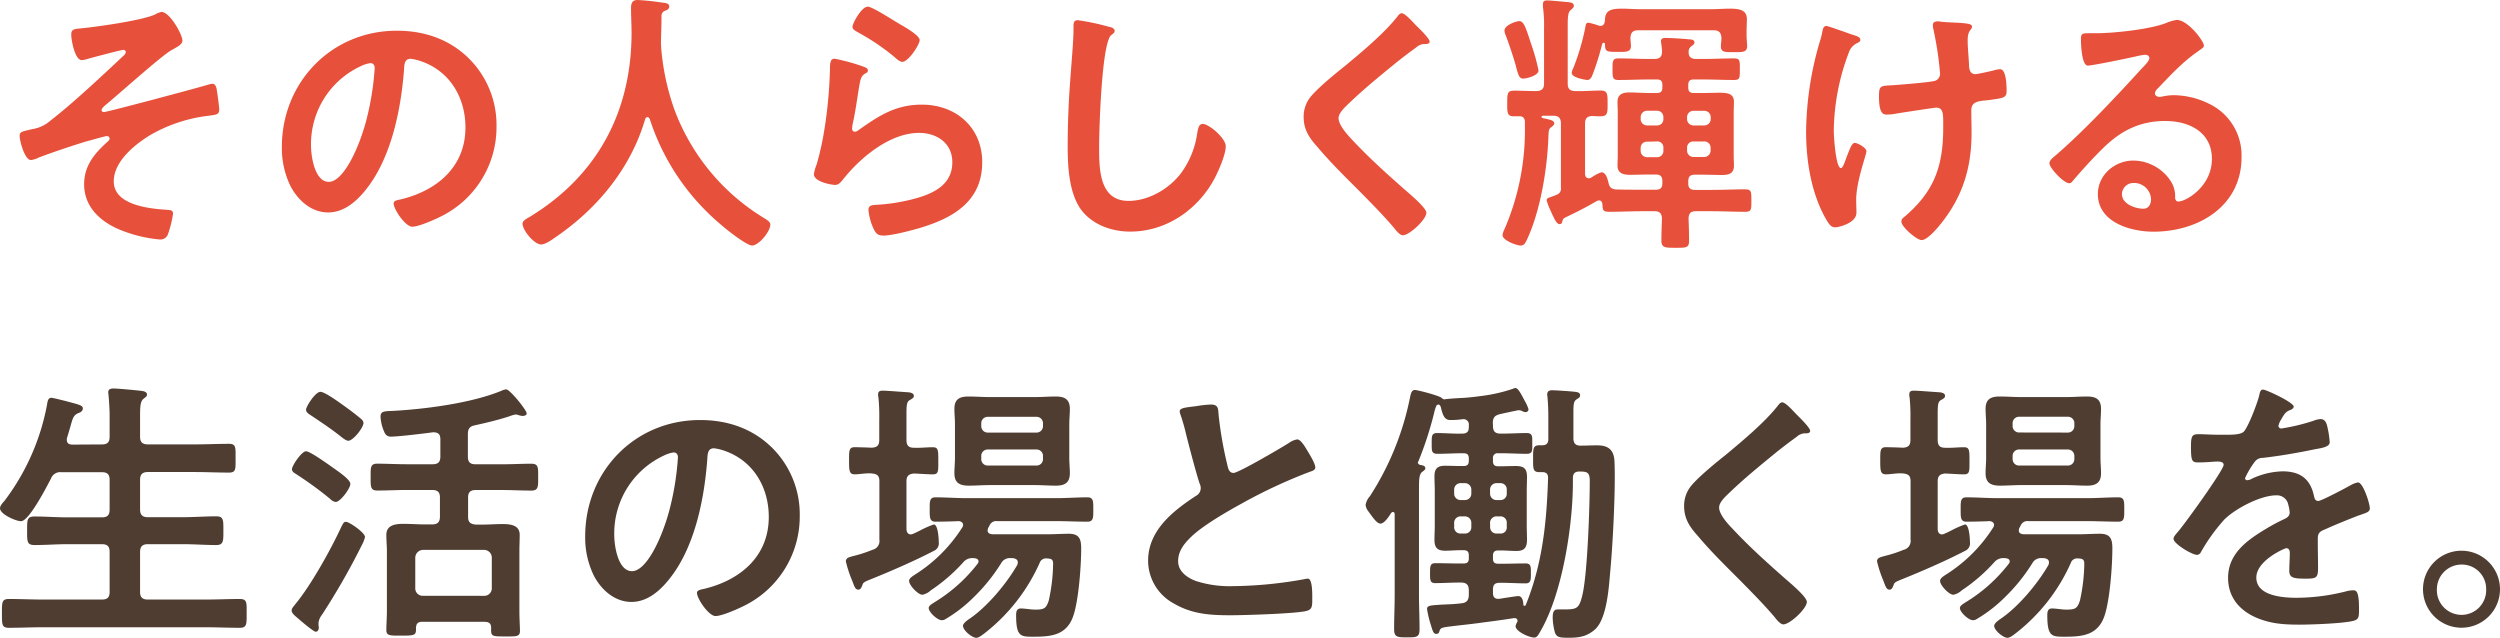 <svg xmlns="http://www.w3.org/2000/svg" viewBox="0 0 577.93 147.47"><defs><style>.cls-1{fill:#e7503a;}.cls-2{fill:#4f3d32;}</style></defs><g id="レイヤー_2" data-name="レイヤー 2"><g id="design"><path class="cls-1" d="M42.17,9.41c0,.89-1.28,1.47-2.62,2.24C37.18,13,27.2,22,24.19,24.45c-.26.25-.7.64-.7,1s.25.45.57.45c.77,0,22.08-5.7,24.32-6.4a3,3,0,0,1,.77-.13c.51,0,.77.58.89,1,.13.58.64,4.35.64,4.93,0,1.21-.64,1.21-2.56,1.47A35.18,35.18,0,0,0,34.94,31.1c-3.65,2.18-8.64,6.15-8.64,10.82,0,5.56,8.32,6.33,12.42,6.59.64.06,1.28.06,1.28.89a25,25,0,0,1-1.15,4.68,1.83,1.83,0,0,1-1.92,1.28,31.61,31.61,0,0,1-8.58-2c-4.74-1.79-8.9-5.25-8.9-10.75,0-4.41,2.5-7.23,5.57-10a.78.78,0,0,0,.32-.58.61.61,0,0,0-.64-.57c-.45,0-3.77,1-4.48,1.15-2.62.77-8.76,2.81-11.32,3.84A5.48,5.48,0,0,1,7.17,37c-1.47,0-2.63-4.42-2.63-5.63,0-1,.84-1,3-1.54a8.09,8.09,0,0,0,4.09-1.92c5.38-4.16,12-10.43,17-15.1a1.19,1.19,0,0,0,.44-.77.52.52,0,0,0-.57-.51c-.51,0-7.17,1.79-8.13,2.05a6.46,6.46,0,0,1-1.47.32c-1.6,0-2.43-4.67-2.43-5.89s.64-1.28,1.79-1.41c3.65-.32,14.59-1.85,17.6-3.26a4.74,4.74,0,0,1,1.47-.58C39.23,2.75,42.17,7.94,42.17,9.41Z"/><path class="cls-1" d="M108.32,13.44a21.67,21.67,0,0,1,6.46,15.74A23,23,0,0,1,102.3,49.85c-1.47.77-5.44,2.56-7,2.56S91,48.44,91,47c0-.64,1-.77,1.6-.9,8.38-2,15-7.49,15-16.64,0-6.85-3.58-13-10.24-15.29a11.15,11.15,0,0,0-2.43-.58c-1.47,0-1.47,1.41-1.53,2.5-.71,9.34-3,20.73-9.09,28.09-2.11,2.56-4.93,4.93-8.45,4.93-3.9,0-7-2.82-8.7-6.08a20,20,0,0,1-2-9.09C65.18,19,76.64,7.1,91.74,7.1,98,7.1,103.77,9,108.32,13.44Zm-24.9,1.85A19.83,19.83,0,0,0,71.9,33.73c0,2.36.84,8.31,4.1,8.31s6.78-7.29,8.57-13.82a64.48,64.48,0,0,0,2.05-12.48c0-.64-.32-1.15-1-1.15A7.38,7.38,0,0,0,83.42,15.29Z"/><path class="cls-1" d="M149.66,27.07a.63.63,0,0,0-.51.45c-3.33,11.39-11.07,20.73-20.73,27.32-.84.58-2.31,1.67-3.33,1.67-1.6,0-4.29-3.27-4.29-4.8,0-.71.83-1.09,1.6-1.54C138.08,40.64,146,25.85,146,7.55c0-1.85-.12-3.71-.12-5.63,0-1.15.25-1.92,1.53-1.92a55.23,55.23,0,0,1,5.51.58c.64.06,1.79.12,1.79.89s-.71.9-1.15,1.09a1.24,1.24,0,0,0-.64,1.09c0,2-.07,4-.13,6.08,0,.45.06,1,.06,1.41A56.22,56.22,0,0,0,156,25.6a49.62,49.62,0,0,0,20.54,24.76c.64.39,1.54.9,1.54,1.54,0,1.66-2.69,4.86-4.23,4.86-1.21,0-5.95-3.71-7-4.67a53.21,53.21,0,0,1-16.64-24.57C150.05,27.26,149.92,27.07,149.66,27.07Z"/><path class="cls-1" d="M199.48,15.36c.45.19,1.15.38,1.15.89s-.32.58-.57.71c-1,.64-1.09,1.21-1.35,2.49-.51,2.95-.89,6-1.53,8.9a8.85,8.85,0,0,0-.2,1.34c0,.39.2.77.64.77a1.47,1.47,0,0,0,.84-.38c4.73-3.33,8.57-5.89,14.65-5.89,7.87,0,13.95,5.25,13.95,13.31,0,9.09-6.78,12.93-14.52,15.23-2,.58-6.34,1.73-8.32,1.73-1.41,0-1.8-.58-2.37-1.79a13.25,13.25,0,0,1-1.09-4.16c0-1,.77-1.09,1.6-1.15a43.22,43.22,0,0,0,8.51-1.28c4.55-1.16,9.28-3.14,9.28-8.58,0-4.41-3.58-6.78-7.68-6.78-6.72,0-13.5,5.63-17.53,10.69-.52.63-1,1.34-1.92,1.34-.58,0-4.87-.64-4.87-2.5a9.93,9.93,0,0,1,.64-2.24c.58-2,1.09-4.16,1.48-6.27a102.26,102.26,0,0,0,1.53-13.95c0-.51.06-1,.06-1.41,0-1.85.07-2.81,1.09-2.81A46,46,0,0,1,199.48,15.36Zm1.15-13.82c1,0,6.15,3.32,7.3,4,1,.57,4.67,2.62,4.67,3.71s-2.62,5.05-4,5.05c-.7,0-1.53-.89-2-1.27a51.78,51.78,0,0,0-8.06-5.44c-.64-.39-1.47-.71-1.47-1.41S199.1,1.54,200.63,1.54Z"/><path class="cls-1" d="M256.4,6.21c.44.06,1.27.32,1.27.89s-.38.64-.76,1c-2.24,1.67-2.82,22-2.82,25.6,0,5-.13,12.74,6.78,12.74,4.61,0,9.22-2.69,12-6.21a20.35,20.35,0,0,0,3.9-9.47c.19-1,.32-2.11,1.28-2.11,1.41,0,5.31,3.26,5.31,5.18s-1.73,5.82-2.62,7.49c-3.84,7.16-11.14,12.22-19.46,12.22-4.22,0-8.64-1.54-11.26-4.93-2.88-3.84-3.2-10-3.2-14.72q0-7.58.58-15.16c.19-3,.76-9.09.76-11.71V6.27c0-1,.07-1.6,1-1.6A53.44,53.44,0,0,1,256.4,6.21Z"/><path class="cls-1" d="M330.49,9.6c0,.64-.89.58-1.34.58a2.86,2.86,0,0,0-1.73.76c-1.6,1.16-3.2,2.37-4.8,3.65-3.58,2.94-7.23,5.89-10.56,9.09-1.21,1.15-2.62,2.43-2.62,3.65,0,1.6,2.11,3.9,3.2,5.05,3.65,3.91,7.61,7.49,11.58,11,1.09,1,5.51,4.54,5.51,5.82,0,1.54-3.91,5.19-5.44,5.19-.71,0-1.6-1.16-2-1.67-2.43-2.88-5.12-5.57-7.74-8.25-3.46-3.46-7-6.91-10.11-10.63-1.8-2-3.07-3.9-3.07-6.78a7.27,7.27,0,0,1,1.4-4.42c1.6-2.11,6-5.69,8.26-7.48,3.77-3.14,9-7.49,12-11.33.25-.32.57-.77,1-.77.83,0,2.68,2.18,3.39,2.88S330.49,8.9,330.49,9.6Z"/><path class="cls-1" d="M359.31,28.54c0,.26-.19.45-.58.77-.7.45-.7.77-.77,2.11-.25,7.43-1.79,17-4.86,23.74-.51,1.09-.77,1.6-1.6,1.6s-4.16-1.15-4.16-2.43a4.53,4.53,0,0,1,.51-1.47,57.47,57.47,0,0,0,4.67-23.17v-1.4c0-.84-.32-1.41-1.21-1.41H349.9c-1.54,0-1.47-1-1.47-2.95,0-3.07.06-3.07,3.2-2.94.77,0,1.73.06,2.94.06h.58c1.21,0,1.79-.51,1.79-1.72V6.46a31.21,31.21,0,0,0-.26-4.92V1c0-.77.39-.9,1-.9.83,0,3.9.32,4.8.39.51.06,1.34.13,1.34.83,0,.45-.32.64-.7,1-.64.45-.71,1.66-.71,3.52V19.33c0,1.21.52,1.72,1.8,1.72,2,.07,3.9-.12,5.88-.12,1.6,0,1.54,1,1.54,3s.06,2.95-1.54,2.95a19.87,19.87,0,0,1-2-.07c-1.22.07-1.67.58-1.67,1.73V40.12c0,.58.19,1.09.9,1.09a.87.87,0,0,0,.57-.19,1.8,1.8,0,0,1,.32-.19,7.86,7.86,0,0,1,2-1c1.08,0,1.47,1.73,1.66,2.56s.64,1.34,1.73,1.41c2,.06,4,.06,6.08.06h3.07c1.09,0,1.54-.45,1.54-1.47v-.51c0-1.09-.45-1.54-1.54-1.54h-1.41c-1.47,0-3,.07-4.48.07s-2.94-.26-2.94-2.12c0-.76.06-1.53.06-2.49V26.05c0-1-.06-1.73-.06-2.5,0-1.73,1.21-2.18,2.69-2.18s3.2.13,4.73.13h1.73c.83,0,1.22-.38,1.22-1.21v-.71c0-.83-.39-1.21-1.22-1.21h-1.79c-2.37,0-4.74.12-7.11.12-1.4,0-1.4-.57-1.4-2.49s0-2.5,1.4-2.5c2.37,0,4.74.13,7.11.13h1.21c1.16,0,1.73-.51,1.73-1.73a16.57,16.57,0,0,0-.19-1.85c0-.13-.06-.32-.06-.51,0-.71.57-.77,1.08-.77,1,0,4.23.19,5.32.32.44,0,1.34.06,1.34.7,0,.45-.38.64-.7.9a1.46,1.46,0,0,0-.64,1.28c-.07,1.21.64,1.66,1.72,1.66h1.6c2.37,0,4.74-.13,7.11-.13,1.47,0,1.4.52,1.4,2.5s.07,2.49-1.4,2.49c-2.37,0-4.74-.12-7.11-.12H391.5c-.83,0-1.22.38-1.22,1.21v.71c0,.83.39,1.21,1.22,1.21h1.92c1.6,0,3-.06,4.16-.06,2,0,3.26.32,3.26,2.11,0,.77-.06,1.54-.06,2.5v9.79c0,1,.06,1.73.06,2.49,0,1.86-1.28,2.12-2.82,2.12s-3.07-.07-4.6-.07h-1.6c-1.09,0-1.54.45-1.54,1.54v.51c0,1,.45,1.47,1.54,1.47h3.84c2.56,0,5.12-.13,7.74-.13,1.47,0,1.47.51,1.47,2.63s0,2.56-1.47,2.56c-2.62,0-5.18-.13-7.74-.13h-3.59c-1.21,0-1.66.45-1.72,1.66.06,1.73.12,3.39.12,5.12s-.7,1.67-3.13,1.67-3.27,0-3.27-1.67.07-3.39.13-5.12c-.06-1.21-.57-1.66-1.73-1.66h-2.81c-2.56,0-5.12.13-7.68.13-1.47,0-1.47-.45-1.54-1.73-.06-.45-.25-.9-.76-.9a1.59,1.59,0,0,0-.52.13c-2.68,1.54-4.28,2.37-7.1,3.71-.58.32-.7.32-.9,1-.06.39-.19.64-.64.64-.7,0-1.28-1.41-1.79-2.49a3.39,3.39,0,0,1-.19-.45,13.3,13.3,0,0,1-1-2.56c0-.45.38-.58,1.15-.83.32-.13.7-.26,1.15-.45a1.49,1.49,0,0,0,1-1.67V28.54c0-1.28-.57-1.79-1.79-1.79h-2.17c-.2,0-.52,0-.52.26s.32.32.71.38c.19.06.38.06.57.13C358.48,27.71,359.31,27.9,359.31,28.54Zm-7.17-10.37c-.9,0-1.09-.7-1.6-2.43a10.47,10.47,0,0,0-.32-1.21c-.45-1.6-1.6-5-2.18-6.47a2.79,2.79,0,0,1-.25-1c0-1.21,2.62-2.17,3.45-2.17,1.09,0,1.54,1.73,2.88,5.76a43.92,43.92,0,0,1,1.54,5.63C355.66,17.53,352.78,18.17,352.14,18.17ZM369.93,6c.77,0,1-.57,1.09-1.21C371,2.43,372.3,2,375,2c1.21,0,2.75.13,4.54.13h15.81c1.72,0,3.2-.13,4.48-.13,2.49,0,4,.39,4,2.44,0,.89-.07,1.85-.07,2.94v.83c0,.83.13,2.05.13,2.43,0,1.54-1.21,1.41-3.07,1.41s-3,.13-3-1.34c0-.51.13-1.35.13-1.86C397.9,7.55,397.39,7,396.17,7H378.7c-1.22,0-1.73.51-1.79,1.79,0,.45.12,1.67.12,1.86,0,1.47-1.34,1.34-3,1.34-2.56,0-3,0-3-1.73,0-.19-.06-.38-.32-.38s-.32.26-.39.51A58.86,58.86,0,0,1,368,17.66c-.26.45-.51.83-1.09.83-.06,0-3.58-.44-3.58-1.66a3.14,3.14,0,0,1,.38-1.09,54.56,54.56,0,0,0,2.82-9.66c.06-.51.19-.83.7-.83a20.38,20.38,0,0,1,2.3.64A1.17,1.17,0,0,0,369.93,6Zm14.59,21.18A1.44,1.44,0,0,0,383,25.6h-2.18a1.48,1.48,0,0,0-1.54,1.53v.32A1.48,1.48,0,0,0,380.81,29H383a1.44,1.44,0,0,0,1.53-1.54Zm-3.71,5.57a1.43,1.43,0,0,0-1.54,1.47v.58a1.48,1.48,0,0,0,1.54,1.54H383a1.44,1.44,0,0,0,1.53-1.54v-.58A1.39,1.39,0,0,0,383,32.7ZM393.93,29a1.48,1.48,0,0,0,1.54-1.54v-.32a1.48,1.48,0,0,0-1.54-1.53h-2.37A1.48,1.48,0,0,0,390,27.13v.32A1.48,1.48,0,0,0,391.56,29ZM390,34.75a1.48,1.48,0,0,0,1.53,1.54h2.37a1.48,1.48,0,0,0,1.54-1.54v-.58a1.43,1.43,0,0,0-1.54-1.47h-2.37A1.43,1.43,0,0,0,390,34.17Z"/><path class="cls-1" d="M430.06,9.22c0,.38-.32.51-.64.7a3.7,3.7,0,0,0-2.05,2.3,52.26,52.26,0,0,0-3.45,18c0,1.21.44,8.64,1.66,8.64.51,0,1.15-2.24,1.41-2.82.64-1.6,1.09-3,1.79-3s2.69,1.15,2.69,1.92-2.37,7-2.37,11.2c0,1,.06,2,.06,3,0,2.49-4.28,3.39-4.86,3.39-1,0-1.41-.58-2.24-2-3.39-6-4.54-13.44-4.54-20.23a75.77,75.77,0,0,1,3.26-21,15.1,15.1,0,0,0,.45-1.79c.13-.57.19-1.53,1-1.53.32,0,5,1.66,5.69,1.92C429.16,8.32,430.06,8.51,430.06,9.22ZM448,4.93c.32,0,.77.13,1.09.13,2,.19,4,.12,5.88.44.32.07.9.2.9.64,0,.84-1,.71-1,3.14,0,2,.26,4,.32,6,.06,1,.38,1.86,1.47,1.86.51,0,4-.77,4.74-1a4.52,4.52,0,0,1,1-.13c1.41,0,1.47,3.9,1.47,5,0,1.6-.7,1.66-4,2.11-2.31.26-4.16.19-4.16,2.43,0,1.73.06,3.46.06,5.12,0,8-2,14.66-7,20.93-.77,1-3.2,3.9-4.54,3.9-1.15,0-4.67-3.07-4.67-4.22a1.06,1.06,0,0,1,.51-1c7-5.89,9.15-11.71,9.15-20.8V28.16c0-2-.13-3.27-1.6-3.27-.51,0-8,1.16-9.15,1.35a13.13,13.13,0,0,1-2.24.25c-.83,0-1.86-.12-1.86-4.16,0-2.49.26-2.49,3.07-2.62,1.8-.13,8.32-.64,9.8-1A1.72,1.72,0,0,0,448.49,17a77.53,77.53,0,0,0-1.6-10.49,3,3,0,0,1-.06-.77C446.83,5.12,447.4,4.93,448,4.93Z"/><path class="cls-1" d="M509.48,10.56c0,.45-.71.83-1.41,1.34-3.59,2.5-6.27,5.44-9.28,8.58a1.86,1.86,0,0,0-.64,1.09c0,.51.51.83,1.09.83a4.08,4.08,0,0,0,.83-.13,12.26,12.26,0,0,1,2.62-.26,18.78,18.78,0,0,1,7.87,1.92,13.22,13.22,0,0,1,7.62,12.42c0,11.33-10,17.21-20.35,17.21-5.31,0-12.86-2.17-12.86-8.7,0-4.41,3.9-7.74,8.19-7.74a10.45,10.45,0,0,1,8.51,4.54,6.36,6.36,0,0,1,1.15,4.1c.06.44.26.83.77.83,1.66,0,7.74-3.39,7.74-9.86,0-6.2-5.25-8.76-10.81-8.76-5.83,0-10.24,2.24-14.34,6.27-2.49,2.43-4.8,5-7.1,7.68a.88.88,0,0,1-.71.44c-1.34,0-4.6-3.58-4.6-4.6,0-.77,1-1.47,1.53-1.92,6.59-5.7,14-13.63,19.9-20.1.52-.51,1.67-1.66,1.67-2.3s-.58-.77-1.09-.77a14.16,14.16,0,0,0-1.54.26c-1.53.38-10.55,2.24-11.58,2.24-1.41,0-1.6-4.8-1.6-5.89,0-1.47.07-1.6,2-1.6h1.53c4.1,0,12.48-.9,16.19-2.37a9,9,0,0,1,2.43-.7C505.76,4.61,509.48,9.47,509.48,10.56ZM493.28,42.3a2.65,2.65,0,0,0-2.75,2.56c0,2.3,3.07,3.39,5,3.39,1.22,0,1.73-1.15,1.73-2.17A3.91,3.91,0,0,0,493.28,42.3Z"/><path class="cls-2" d="M23.55,102.74c1.28,0,1.79-.52,1.79-1.73V96.14c0-1.66-.13-3.39-.25-4.8,0-.19-.07-.44-.07-.64,0-.76.58-.89,1.22-.89.89,0,5.05.38,6.08.51.57.06,1.66.13,1.66.9,0,.44-.32.57-.83,1-.7.57-.77,1.79-.77,4V101c0,1.21.58,1.73,1.79,1.73H45.05c2.63,0,5.25-.13,7.87-.13,1.67,0,1.54.83,1.54,3.33s.13,3.32-1.54,3.32c-2.62,0-5.24-.13-7.87-.13H34.17c-1.21,0-1.79.52-1.79,1.8v6.84c0,1.28.58,1.8,1.79,1.8H42.3c2.56,0,5.12-.2,7.68-.2,1.73,0,1.66.9,1.66,3.27S51.71,126,50,126c-2.56,0-5.12-.2-7.68-.2H34.17c-1.21,0-1.79.52-1.79,1.8v9.27c0,1.22.58,1.73,1.79,1.73H47.42c2.62,0,5.31-.13,8-.13,1.73,0,1.6.84,1.6,3.33s.06,3.33-1.6,3.33c-2.69,0-5.31-.13-8-.13H10.05c-2.63,0-5.31.13-8,.13-1.67,0-1.6-.83-1.6-3.33s-.07-3.33,1.6-3.33c2.69,0,5.37.13,8,.13h13.5c1.28,0,1.79-.51,1.79-1.73v-9.27c0-1.28-.51-1.8-1.79-1.8H15.61c-2.55,0-5,.2-7.61.2-1.79,0-1.73-.84-1.73-3.33s-.06-3.27,1.73-3.27c2.56,0,5.06.2,7.61.2h7.94c1.28,0,1.79-.52,1.79-1.8v-6.84c0-1.28-.51-1.8-1.79-1.8H14.21a2.29,2.29,0,0,0-2.43,1.48c-.9,1.72-5.06,9.85-6.92,9.85-1.15,0-4.86-1.6-4.86-3,0-.57.64-1.28,1-1.66a52.81,52.81,0,0,0,9.86-22.21c.12-.7.19-1.66,1-1.66.45,0,2.56.58,3.14.7,3.07.84,4.15,1,4.15,1.73s-.7,1-1.15,1.15c-1,.52-1.15,1-1.73,3.08-.19.64-.44,1.53-.76,2.56a1.29,1.29,0,0,0-.07.51c0,.83.58,1.09,1.35,1.09Z"/><path class="cls-2" d="M83.61,126.09a160.21,160.21,0,0,1-9.21,16.07,3.73,3.73,0,0,0-.77,1.79v.51c0,.19.07.38.07.58,0,.44-.2,1-.71,1s-3.45-2.5-4.09-3.08c-.45-.38-1.48-1.15-1.48-1.79s.52-1,.77-1.41c3.59-4.28,8.26-12.67,10.63-17.79.51-1,.64-1.34,1.15-1.34.76,0,4.41,2.5,4.41,3.52A8.1,8.1,0,0,1,83.61,126.09Zm-5.56-17.21c1.15.83,2.94,2.17,2.94,3,0,1-2.3,4.16-3.39,4.16a2.15,2.15,0,0,1-1.28-.71,83.66,83.66,0,0,0-7.62-5.57c-.44-.32-1.21-.64-1.21-1.28,0-.83,2.24-4.16,3.26-4.16S76.58,107.85,78.05,108.88Zm2.43-7c-.51,0-1.34-.7-1.73-1-2.17-1.73-4.48-3.26-6.78-4.8-.71-.45-1.22-.77-1.22-1.41s2.11-4.09,3.33-4.09c1,0,4.42,2.49,5.31,3.13,1.09.77,3.07,2.24,4,3.07a1.39,1.39,0,0,1,.64,1C84,98.9,81.63,101.9,80.48,101.9Zm31.61,41.86H97.63c-1,0-1.41.38-1.47,1.4.06,1.73-.19,1.8-3.39,1.8-2.56,0-3.46.06-3.46-1.28,0-1.16.13-3.08.13-4.48V127.44c0-1.28-.13-2.5-.13-3.78,0-2.37,2.24-2.56,4-2.56s3.27.13,4.93.13h1.66c1.28,0,1.8-.58,1.8-1.79V115c0-1.22-.52-1.73-1.8-1.73H94c-2.3,0-4.54.13-6.78.13-1.6,0-1.54-.9-1.54-3.14s-.06-3.07,1.54-3.07c2.24,0,4.48.13,6.78.13h6c1.28,0,1.8-.51,1.8-1.79v-4c0-1.16-.52-1.6-1.67-1.6-1.85.25-7.93,1-9.6,1a1.55,1.55,0,0,1-1.66-1,9.84,9.84,0,0,1-.9-3.59c0-1.21.71-1.28,2.56-1.34,7.62-.39,18.43-1.79,25.41-4.67a3,3,0,0,1,1.09-.32c.83,0,4.73,4.8,4.73,5.56,0,.39-.51.58-.83.58A3,3,0,0,1,120,96a3.61,3.61,0,0,0-.77-.19,8.16,8.16,0,0,0-1.54.45c-2.56.83-5.24,1.47-7.87,2.05-1.28.25-1.66.83-1.66,2.11v5.12c0,1.28.51,1.79,1.79,1.79h6.14c2.24,0,4.48-.13,6.72-.13,1.67,0,1.6.83,1.6,3.07s.07,3.14-1.6,3.14c-2.24,0-4.48-.13-6.72-.13H110c-1.28,0-1.79.51-1.79,1.73v4.48c0,1.21.51,1.66,1.79,1.79h1.28c1.6,0,3.26-.13,4.86-.13,1.8,0,4,.19,4,2.5,0,1.15-.07,2.37-.07,3.84v13.88c0,1.6.13,3.59.13,4.48,0,1.35-.83,1.28-3.33,1.28-3.2,0-3.39,0-3.33-1.92C113.56,144.2,113.12,143.76,112.09,143.76Zm-.19-6a1.73,1.73,0,0,0,1.79-1.73v-7.1a1.79,1.79,0,0,0-1.79-1.79H97.82A1.83,1.83,0,0,0,96,128.91V136a1.7,1.7,0,0,0,1.79,1.73Z"/><path class="cls-2" d="M178.42,103.44a21.67,21.67,0,0,1,6.46,15.74,23,23,0,0,1-12.48,20.67c-1.47.77-5.44,2.56-7,2.56s-4.28-4-4.28-5.37c0-.64,1-.77,1.6-.9,8.38-2,15-7.49,15-16.64,0-6.85-3.58-13-10.24-15.29a11.15,11.15,0,0,0-2.43-.58c-1.47,0-1.47,1.41-1.54,2.5-.7,9.34-2.94,20.73-9.08,28.09-2.11,2.56-4.93,4.93-8.45,4.93-3.9,0-7-2.82-8.7-6.08a20,20,0,0,1-2-9.09c0-15,11.46-26.88,26.56-26.88C168.11,97.1,173.87,99,178.42,103.44Zm-24.9,1.85A19.83,19.83,0,0,0,142,123.73c0,2.36.83,8.31,4.1,8.31s6.78-7.29,8.57-13.82a64.48,64.48,0,0,0,2.05-12.48c0-.64-.32-1.15-1-1.15A7.38,7.38,0,0,0,153.52,105.29Z"/><path class="cls-2" d="M203.29,124.75v-13.5c0-1.22-.45-1.67-1.73-1.8s-2.75.2-4,.2-1.28-.9-1.28-3.14-.06-3.13,1.28-3.13c.58,0,3.14.06,3.91.12,1.28-.06,1.79-.51,1.79-1.79v-4.8a43.73,43.73,0,0,0-.19-5,2.69,2.69,0,0,1-.07-.77c0-.71.45-.83,1.09-.83,1,0,4.8.32,5.95.38.45.06,1.22.19,1.22.83,0,.45-.39.64-1,1s-.71,1.08-.71,3.2v6c0,1.28.52,1.79,1.73,1.79,1.47.07,2.88-.12,4.35-.12,1.28,0,1.28.7,1.28,3.13s.07,3.14-1.28,3.14c-1,0-2.88-.13-4.35-.2-1.21.13-1.73.58-1.73,1.8v11c0,.64.26,1.28,1,1.28a1.72,1.72,0,0,0,.64-.19c.2-.06.84-.38,1.48-.7a21.88,21.88,0,0,1,3.2-1.41c1,0,1.15,3.46,1.15,4.16a1.85,1.85,0,0,1-1.09,1.92c-4.54,2.37-10.3,4.86-15.1,6.78-1.09.45-1.28.64-1.41,1-.26.7-.45,1.21-1,1.21-.7,0-.9-.7-1.41-2.05a27.71,27.71,0,0,1-1.47-4.47c0-.9.9-1,1.6-1.22a30.35,30.35,0,0,0,4.54-1.47A2.08,2.08,0,0,0,203.29,124.75Zm37.05,5.37a42.51,42.51,0,0,1-12.8,16.32c-.51.39-1.28,1-1.85,1-1,0-3.07-1.73-3.07-2.75,0-.58.89-1.22,1.34-1.54,4.16-2.75,8.7-8.19,11.2-12.54a2,2,0,0,0,.13-.58c0-.7-.52-.89-1.09-1h-.51a2.25,2.25,0,0,0-2.24,1.15,41.83,41.83,0,0,1-6.34,7.87,32.75,32.75,0,0,1-6.53,5.06,1.46,1.46,0,0,1-.89.26c-1,0-3-1.86-3-2.82,0-.58,1-1.09,1.47-1.41a36.51,36.51,0,0,0,9.79-8.76,1,1,0,0,0,.26-.58c0-.58-.51-.7-1-.77H225a2.68,2.68,0,0,0-2.36,1,39.68,39.68,0,0,1-7.49,6.46,3.85,3.85,0,0,1-1.92,1c-1,0-3.07-2.17-3.07-3.2,0-.57.64-1,1.47-1.53a34.89,34.89,0,0,0,10.81-10.82,1,1,0,0,0,.2-.57c0-.58-.45-.83-1-.9-1.48.07-4,.13-5.38.13s-1.34-1-1.34-2.82-.07-2.81,1.34-2.81c2.43,0,4.8.19,7.23.19h20.67c2.37,0,4.8-.19,7.23-.19,1.41,0,1.35,1,1.35,2.81s.06,2.82-1.35,2.82c-2.43,0-4.86-.13-7.23-.13H230.49a1.64,1.64,0,0,0-1.73,1c-.13.19-.19.38-.32.57a2,2,0,0,0-.13.58c0,.64.51.83,1.09.89h12.73c1.67,0,3.33-.12,4.93-.12,2.43,0,2.88,1.21,2.88,3.39,0,4-.57,12-1.85,15.68-1.54,4.35-5,4.73-9.09,4.73-3,0-4.1.07-4.1-4.93,0-.76.07-1.6,1.09-1.6.58,0,1.6.13,2.24.2a9.14,9.14,0,0,0,1.28.06c1.86,0,2.37-.32,2.94-2.11a41.61,41.61,0,0,0,1-8.51c0-1.22-.71-1.15-1.67-1.22A1.53,1.53,0,0,0,240.34,130.12Zm6.85-24.25c0,1.15.13,2.37.13,3.52,0,2.18-1.15,2.88-3.2,2.88-1.67,0-3.27-.13-4.87-.13H228.76c-1.6,0-3.2.13-4.8.13-2.11,0-3.33-.64-3.33-2.88,0-1.22.13-2.37.13-3.52V98.06c0-1.21-.13-2.36-.13-3.52,0-2.24,1.15-2.88,3.27-2.88,1.6,0,3.2.13,4.86.13h10.49c1.6,0,3.2-.13,4.8-.13,2,0,3.27.58,3.27,2.88,0,1.16-.13,2.37-.13,3.52ZM239.57,100a1.48,1.48,0,0,0,1.54-1.53v-.58a1.48,1.48,0,0,0-1.54-1.53H228.38a1.48,1.48,0,0,0-1.54,1.53v.58a1.48,1.48,0,0,0,1.54,1.53Zm-11.19,3.91a1.48,1.48,0,0,0-1.54,1.53v.64a1.48,1.48,0,0,0,1.54,1.54h11.19a1.48,1.48,0,0,0,1.54-1.54v-.64a1.48,1.48,0,0,0-1.54-1.53Z"/><path class="cls-2" d="M276.85,93.84a23.46,23.46,0,0,1,3.07-.32c1.79,0,1.67,1,1.79,2.43a88,88,0,0,0,2,11.46c.19.83.38,1.92,1.47,1.92s11.39-6,13.05-7.11a4.23,4.23,0,0,1,1.67-.64c.83,0,1.92,1.92,2.3,2.56.51.84,1.86,3,1.86,3.91,0,.64-.71.83-1.22,1A118.31,118.31,0,0,0,287,116.43c-3.39,1.86-8.83,5-11.51,7.55-1.67,1.6-3.14,3.33-3.14,5.76s2.24,3.91,4.22,4.61a25.59,25.59,0,0,0,8.51,1.15,96.68,96.68,0,0,0,16.71-1.66,1.6,1.6,0,0,1,.57-.07c.9,0,1,2.63,1,4v.77c0,1.66-.06,2.37-1.34,2.69-2.43.64-14.53,1-17.6,1-4.73,0-8.89-.26-13.12-2.75a11.28,11.28,0,0,1-5.89-9.86c0-7,5.76-11.52,11.08-15a2,2,0,0,0,1.08-1.67,2.22,2.22,0,0,0-.25-1.15c-.77-2.3-2.56-9.08-3.2-11.71a42.51,42.51,0,0,0-1.22-4.22,3.61,3.61,0,0,1-.19-.77C272.69,94.16,274.8,94.16,276.85,93.84Z"/><path class="cls-2" d="M345.13,98.45c0,1.28.51,1.79,1.79,1.79h.32c1.92,0,3.78-.13,5.7-.13,1.41,0,1.28.9,1.28,2.43s.13,2.37-1.28,2.37c-1.92,0-3.78-.13-5.7-.13h-.89a1.06,1.06,0,0,0-1.22,1.22v.57c0,.9.38,1.22,1.22,1.22h.57c1.15,0,2.37-.06,3.52-.06,1.86,0,2.56.64,2.56,2.49,0,1.15-.06,2.24-.06,3.33v7.94c0,1.08.06,2.17.06,3.26,0,1.79-.57,2.62-2.43,2.62-1.22,0-2.43-.12-3.65-.12h-.57c-.84,0-1.22.38-1.22,1.21v.64c0,.9.38,1.22,1.22,1.22h.83c1.85,0,3.65-.07,5.5-.07,1.28,0,1.22.83,1.22,2.31s0,2.3-1.22,2.3c-1.85,0-3.65-.13-5.5-.13h-.51c-1.09,0-1.54.45-1.54,1.54v.83c0,.77.32,1.34,1.22,1.34h.19c.77-.12,4-.64,4.41-.64,1,0,1.16,1.16,1.22,2a.23.23,0,0,0,.26.25.33.33,0,0,0,.25-.12c3.91-9.6,4.87-19.2,5.19-29.44,0-1-.45-1.35-1.41-1.35h-.64c-1.47,0-1.41-.83-1.41-3.07s-.06-3.13,1.41-3.13h.64c1,0,1.47-.45,1.47-1.41V96.27c0-1.47-.06-2.94-.19-4.41,0-.2-.07-.45-.07-.64,0-.77.45-1,1.16-1,.89,0,4.54.25,5.44.38.44.06,1,.19,1,.77s-.39.64-.71.89c-.77.45-.83,1.09-.83,3.14v5.89c0,1.15.45,1.73,1.66,1.73s2.56-.07,3.84-.07c2.69,0,3.91,1.15,4,3.84.26,6.46-.38,18.94-1,25.47-.32,3.65-.77,10.88-3.58,13.31-1.86,1.6-3.65,1.86-6,1.86-2.17,0-2.81-.13-3.2-1.22a14.73,14.73,0,0,1-.51-3.33c0-1,.06-2,1.15-2h1.54c2.94,0,3.45-.2,4.22-3.52,1.15-5.19,1.66-20.42,1.66-26.18,0-2.11-.7-2.17-2.49-2.17-1,0-1.41.57-1.41,1.47v1c0,9.92-2.37,25.15-7.17,33.85-.83,1.47-1.08,2.05-1.79,2.05-1.15,0-4.29-1.41-4.29-2.62a2,2,0,0,1,.32-.84.79.79,0,0,0,.13-.38c0-.51-.38-.7-.89-.64-2.37.38-4.74.7-7.11,1-2.68.39-5.44.64-8.19,1-1.34.19-1.66.32-1.85,1-.13.38-.26.64-.71.64-.7,0-.83-.58-1.34-2.24a22.49,22.49,0,0,1-.83-3.52c0-.83.83-.83,3.26-1,1.15-.07,2.75-.07,4.73-.32,1.22-.13,1.67-.77,1.67-2v-1c0-1.21-.51-1.79-1.79-1.79h-.51c-1.8,0-3.65.13-5.51.13-1.21,0-1.15-.9-1.15-2.37s0-2.24,1.22-2.24c1.85,0,3.64.07,5.44.07h1.08c.84,0,1.22-.32,1.22-1.15v-.71c0-.83-.32-1.21-1.22-1.21h-.7c-1.15,0-2.37.12-3.52.12-1.86,0-2.5-.7-2.5-2.56,0-1.08.07-2.24.07-3.32v-7.94c0-1.09-.07-2.18-.07-3.33,0-1.79.64-2.49,2.44-2.49,1.21,0,2.43.06,3.58.06h.7c.84,0,1.22-.32,1.22-1.22V106c0-.83-.32-1.22-1.22-1.22h-.38c-1.86,0-3.78.13-5.63.13-1.41,0-1.35-.7-1.35-2.37s-.06-2.43,1.28-2.43c1.92,0,3.84.19,5.76.13,1.09,0,1.54-.45,1.54-1.47v-.45a1.23,1.23,0,0,0-1.41-1.41,20.52,20.52,0,0,1-2.81.19c-1.22,0-1.73-.7-2.24-2.94-.07-.26-.26-.64-.58-.64a.66.66,0,0,0-.45.26,8,8,0,0,0-.51,1.6,80.14,80.14,0,0,1-3.71,11.39c-.07.06-.07.06-.07.19s.2.45.52.51,1.21.13,1.21.77c0,.38-.38.57-.7.83-.71.51-.77,1.66-.77,3.9v24.58c0,2.62.13,5.25.13,7.87,0,1.86-.58,1.92-2.88,1.92s-3-.06-3-1.92c0-2.62.13-5.25.13-7.87V118.86c0-.25-.13-.51-.38-.51a.66.66,0,0,0-.45.26c-1.15,1.85-1.92,2.43-2.43,2.43-.83,0-1.6-1.15-2.95-3a2.73,2.73,0,0,1-.51-1.34,4.09,4.09,0,0,1,1-2A65.5,65.5,0,0,0,325.93,92c.19-.83.32-1.85,1.15-1.85.58,0,5.57,1.28,6.21,1.85a1,1,0,0,0,.58.32c1.47-.19,2.62-.25,4-.32,1.22-.06,2.56-.19,4.41-.44a36.84,36.84,0,0,0,7.43-1.67,2.12,2.12,0,0,1,.57-.19c.52,0,1,.64,2.18,2.94a8.77,8.77,0,0,1,.9,2,.7.7,0,0,1-.71.64,2.07,2.07,0,0,1-.89-.32,2.49,2.49,0,0,0-.71-.13c-.19,0-3.71.77-4.29.9-1.21.32-1.66.77-1.66,2.11Zm-5,14.78a1.48,1.48,0,0,0-1.54-1.54h-.89a1.48,1.48,0,0,0-1.54,1.54v.83a1.48,1.48,0,0,0,1.54,1.54h.89a1.48,1.48,0,0,0,1.54-1.54Zm-2.43,6.14a1.48,1.48,0,0,0-1.54,1.54v.9a1.44,1.44,0,0,0,1.54,1.53h.89a1.44,1.44,0,0,0,1.54-1.53v-.9a1.48,1.48,0,0,0-1.54-1.54Zm9.15-3.77a1.43,1.43,0,0,0,1.47-1.54v-.83a1.43,1.43,0,0,0-1.47-1.54H346a1.48,1.48,0,0,0-1.54,1.54v.83A1.48,1.48,0,0,0,346,115.6Zm-2.37,6.21a1.44,1.44,0,0,0,1.54,1.53h.83a1.39,1.39,0,0,0,1.47-1.53v-.9a1.43,1.43,0,0,0-1.47-1.54H346a1.48,1.48,0,0,0-1.54,1.54Z"/><path class="cls-2" d="M418.46,99.6c0,.64-.89.58-1.34.58a2.86,2.86,0,0,0-1.73.76c-1.6,1.16-3.2,2.37-4.8,3.65-3.58,2.94-7.23,5.89-10.56,9.09-1.22,1.15-2.62,2.43-2.62,3.65,0,1.6,2.11,3.9,3.2,5,3.64,3.91,7.61,7.49,11.58,11,1.09,1,5.5,4.54,5.5,5.82,0,1.54-3.9,5.19-5.44,5.19-.7,0-1.6-1.16-2-1.67-2.43-2.88-5.12-5.57-7.74-8.25-3.46-3.46-7-6.91-10.11-10.63-1.8-2-3.08-3.9-3.08-6.78a7.28,7.28,0,0,1,1.41-4.42c1.6-2.11,6-5.69,8.26-7.48,3.77-3.14,9-7.49,12-11.33.26-.32.58-.77,1-.77.84,0,2.69,2.18,3.4,2.88S418.46,98.9,418.46,99.6Z"/><path class="cls-2" d="M441.67,124.75v-13.5c0-1.22-.45-1.67-1.73-1.8s-2.75.2-4,.2-1.28-.9-1.28-3.14-.06-3.13,1.28-3.13c.58,0,3.14.06,3.91.12,1.28-.06,1.79-.51,1.79-1.79v-4.8a43.73,43.73,0,0,0-.19-5,2.69,2.69,0,0,1-.07-.77c0-.71.45-.83,1.09-.83,1,0,4.8.32,5.95.38.45.06,1.22.19,1.22.83,0,.45-.38.64-1,1s-.7,1.08-.7,3.2v6c0,1.28.51,1.79,1.72,1.79,1.48.07,2.88-.12,4.35-.12,1.28,0,1.28.7,1.28,3.13s.07,3.14-1.28,3.14c-1,0-2.87-.13-4.35-.2-1.21.13-1.72.58-1.72,1.8v11c0,.64.25,1.28,1,1.28a1.72,1.72,0,0,0,.63-.19c.2-.06.84-.38,1.48-.7a21.88,21.88,0,0,1,3.2-1.41c1,0,1.15,3.46,1.15,4.16a1.85,1.85,0,0,1-1.09,1.92c-4.54,2.37-10.3,4.86-15.1,6.78-1.09.45-1.28.64-1.41,1-.26.7-.45,1.21-1,1.21-.7,0-.9-.7-1.41-2.05a27.71,27.71,0,0,1-1.47-4.47c0-.9.9-1,1.6-1.22a30.35,30.35,0,0,0,4.54-1.47A2.08,2.08,0,0,0,441.67,124.75Zm37.05,5.37a42.41,42.41,0,0,1-12.8,16.32c-.51.39-1.28,1-1.85,1-1,0-3.07-1.73-3.07-2.75,0-.58.89-1.22,1.34-1.54,4.16-2.75,8.7-8.19,11.2-12.54a2,2,0,0,0,.13-.58c0-.7-.51-.89-1.09-1h-.51a2.25,2.25,0,0,0-2.24,1.15,41.44,41.44,0,0,1-6.34,7.87,32.75,32.75,0,0,1-6.53,5.06,1.46,1.46,0,0,1-.89.26c-1,0-3-1.86-3-2.82,0-.58,1-1.09,1.47-1.41a36.51,36.51,0,0,0,9.79-8.76,1,1,0,0,0,.26-.58c0-.58-.51-.7-1-.77h-.26a2.68,2.68,0,0,0-2.36,1,39.68,39.68,0,0,1-7.49,6.46,3.85,3.85,0,0,1-1.92,1c-1,0-3.07-2.17-3.07-3.2,0-.57.64-1,1.47-1.53a34.89,34.89,0,0,0,10.81-10.82,1,1,0,0,0,.2-.57c0-.58-.45-.83-1-.9-1.48.07-4,.13-5.38.13s-1.34-1-1.34-2.82-.07-2.81,1.34-2.81c2.43,0,4.8.19,7.23.19h20.67c2.37,0,4.8-.19,7.23-.19,1.41,0,1.35,1,1.35,2.81s.06,2.82-1.35,2.82c-2.43,0-4.86-.13-7.23-.13H468.87a1.64,1.64,0,0,0-1.73,1c-.13.19-.19.38-.32.57a2,2,0,0,0-.13.58c0,.64.51.83,1.09.89h12.74c1.66,0,3.32-.12,4.92-.12,2.43,0,2.88,1.21,2.88,3.39,0,4-.57,12-1.85,15.68-1.54,4.35-5,4.73-9.09,4.73-3,0-4.1.07-4.1-4.93,0-.76.07-1.6,1.09-1.6.58,0,1.6.13,2.24.2a9.14,9.14,0,0,0,1.28.06c1.86,0,2.37-.32,2.94-2.11a41.61,41.61,0,0,0,1-8.51c0-1.22-.71-1.15-1.67-1.22A1.53,1.53,0,0,0,478.72,130.12Zm6.85-24.25c0,1.15.13,2.37.13,3.52,0,2.18-1.15,2.88-3.2,2.88-1.67,0-3.27-.13-4.86-.13h-10.5c-1.6,0-3.2.13-4.8.13-2.11,0-3.33-.64-3.33-2.88,0-1.22.13-2.37.13-3.52V98.06c0-1.21-.13-2.36-.13-3.52,0-2.24,1.15-2.88,3.27-2.88,1.6,0,3.2.13,4.86.13h10.5c1.59,0,3.19-.13,4.79-.13,2.05,0,3.27.58,3.27,2.88,0,1.16-.13,2.37-.13,3.52ZM478,100a1.48,1.48,0,0,0,1.53-1.53v-.58A1.48,1.48,0,0,0,478,96.34h-11.2a1.48,1.48,0,0,0-1.54,1.53v.58a1.48,1.48,0,0,0,1.54,1.53Zm-11.2,3.91a1.48,1.48,0,0,0-1.54,1.53v.64a1.48,1.48,0,0,0,1.54,1.54H478a1.48,1.48,0,0,0,1.53-1.54v-.64a1.48,1.48,0,0,0-1.53-1.53Z"/><path class="cls-2" d="M530.24,94c0,.38-.44.64-.76.77-1,.38-1.28.7-2.12,2.17a4.36,4.36,0,0,0-.64,1.47.62.62,0,0,0,.71.64,45.94,45.94,0,0,0,7.42-1.79,4.91,4.91,0,0,1,1.6-.38c1.09,0,1.41,1,1.6,1.92a20.64,20.64,0,0,1,.51,3.45c0,1.09-2,1.35-3.39,1.6-4,.83-8.06,1.54-12.09,2a2.25,2.25,0,0,0-1.92,1,20.2,20.2,0,0,0-2.18,3.71.5.5,0,0,0,.51.45,2.45,2.45,0,0,0,1.15-.38,17.74,17.74,0,0,1,7-1.67c4.1,0,6.46,1.73,7.3,5.76.12.58.32,1.09,1,1.09s6.46-3.07,7.48-3.65a5.4,5.4,0,0,1,1.67-.64c1.21,0,2.75,4.93,2.75,6,0,.77-.71,1-1.92,1.41-.26.12-.58.19-.9.32-2.56,1-5.05,2-7.55,3.13-1.15.45-1.66.83-1.66,2.11v.84c0,2,.06,3.9.06,5.88,0,2.31-.32,2.56-2.75,2.56-2.75,0-3.9-.12-3.9-1.79,0-1.41.12-2.81.12-4.16,0-.57-.19-1.09-.83-1.09-.32,0-6.91,2.82-6.91,6.79,0,4.28,6.21,4.67,9.28,4.67a46.93,46.93,0,0,0,11.9-1.6,7.4,7.4,0,0,1,1.28-.13c.83,0,1.28.7,1.28,4.35,0,1.92-.06,2.43-1.47,2.75-2.43.58-9.53.84-12.29.84-3.64,0-6.72-.2-10.11-1.67-3.9-1.73-6.4-4.8-6.4-9.15,0-5.76,4.67-8.89,9.09-11.52,1.28-.77,2.62-1.47,4-2.11.64-.32,1.15-.7,1.15-1.47a8.52,8.52,0,0,0-.32-1.79,2.66,2.66,0,0,0-2.82-2.18c-3.58,0-9.47,3.07-12,5.63a42.38,42.38,0,0,0-5.38,7.49,1.06,1.06,0,0,1-.89.64c-1.16,0-5.44-2.56-5.44-3.71,0-.51.51-1,.83-1.41,1.47-1.6,10.75-14.46,10.75-15.68,0-.57-.51-.77-1.41-.77s-2.49.2-4.48.2c-1.41,0-1.66-.33-1.66-3.59,0-2.56.25-2.94,1.85-2.94,1.09,0,2.76.13,4.61.13h1.86c1.66,0,3.39-.07,4-.84,1.09-1.4,3-6.4,3.46-8.25.13-.71.26-1.35.9-1.35S530.24,93,530.24,94Z"/><path class="cls-2" d="M577.93,136.2a8.9,8.9,0,1,1-8.89-8.89A8.92,8.92,0,0,1,577.93,136.2Zm-14.59,0a5.7,5.7,0,1,0,11.39,0,5.62,5.62,0,0,0-5.69-5.69A5.71,5.71,0,0,0,563.34,136.2Z"/></g></g></svg>